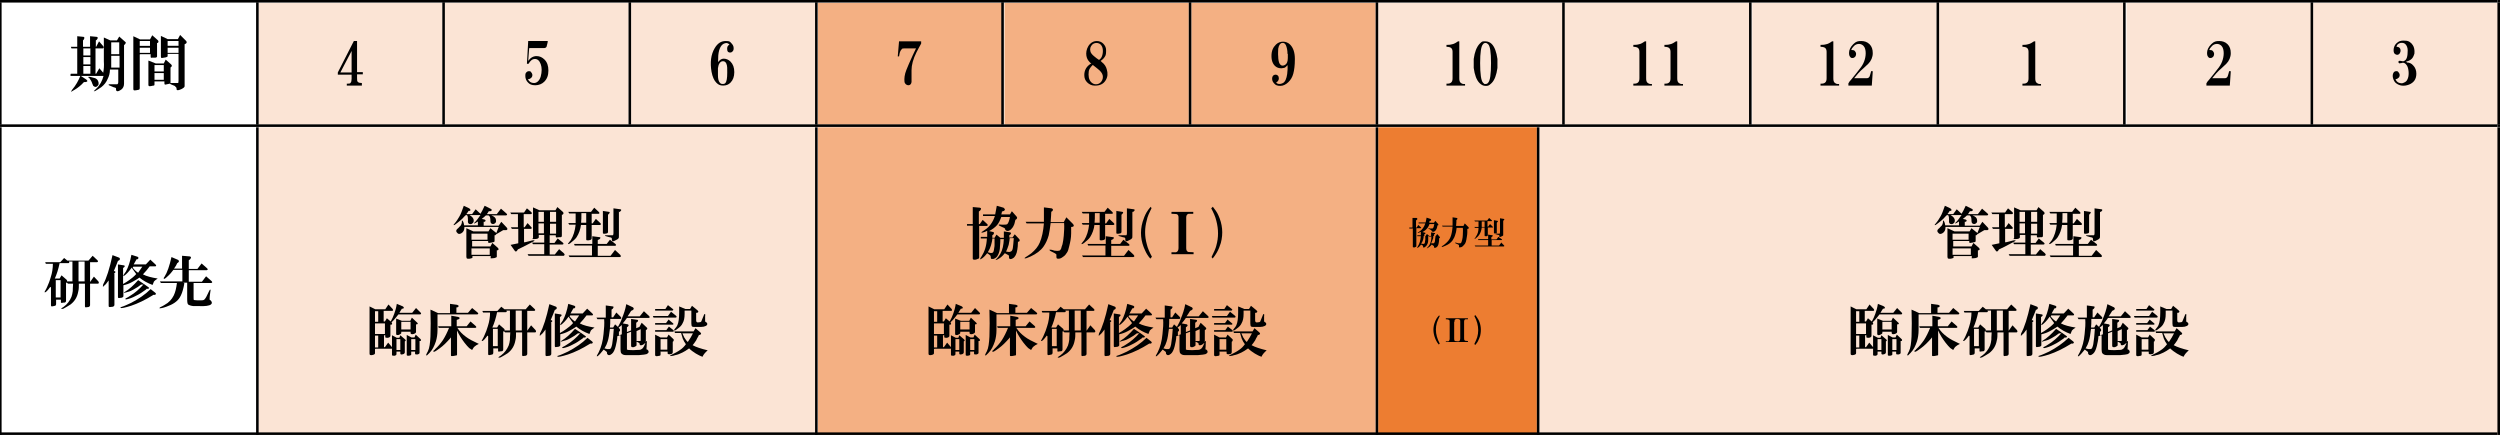 <?xml version="1.0" encoding="UTF-8"?>
<svg id="_レイヤー_11" data-name="レイヤー_1" xmlns="http://www.w3.org/2000/svg" version="1.1" viewBox="0 0 780 135.7">
  <!-- Generator: Adobe Illustrator 29.0.1, SVG Export Plug-In . SVG Version: 2.1.0 Build 192)  -->
  <defs>
    <style>
      .st0 {
        fill: #fbe4d5;
      }

      .st1 {
        fill: #f4b083;
      }

      .st2 {
        fill: #ed7d31;
      }

      .st3 {
        fill-rule: evenodd;
      }
    </style>
  </defs>
  <g>
    <path d="M22.1,23h2v-7.9h-1.8l-.2-.5h2v-3.3l2,.2c.3.1.3.4,0,.9l-.2.2v2h2.2v-3.3l2.1.2c.4.1.4.4,0,.9l-.3.2v2h.1l.9-1.7,1.3,1.5c.2.3.2.6-.1.7h-2.3v7.9h.2l1-1.7,1.2,1.4c.2-1,.3-2.2.2-3.6v-7.4l2,.9h2.1l.7-1.2,1.8,1.6c.4.2.3.6-.3,1.1v12c0,.8-.3,1.4-.8,1.8-.7.5-1.2.7-1.5.5,0,0-.2-.2-.2-.4,0-.2,0-.4,0-.4,0-.2-.4-.3-.8-.4-.4-.2-.9-.4-1.4-.6-.2-.1-.2-.2.1-.3h2.4c.2,0,.4-.2.4-.7v-3.9h-2.6c0,1.2-.3,2.1-.7,2.9-.4,1-1.1,1.9-2,2.6-.7.5-1.4.9-1.9,1.2-.3.1-.5.1-.4,0,.2-.2.5-.5.7-.7,1.2-1.1,1.9-2.5,2.3-4h-10.3v-.5ZM26.1,25.7c-.8.9-1.8,1.7-2.8,2.3-.4.2-.7.4-1,.6-.2,0-.1-.1.2-.6,1.2-1.4,2-2.9,2.6-4.4l1.8,1.2c.5.4.5.7-.2.8h-.5ZM26,15.1v2.2h2.2v-2.2h-2.2ZM26,20.1h2.2v-2.3h-2.2v2.3ZM26,20.6v2.4h2.2v-2.4h-2.2ZM30.7,26.5c-.5.7-1,.8-1.6.3,0-.1-.2-.4-.3-.7-.2-.7-.6-1.3-.9-1.7-.6-.4-.5-.5.3-.4.7.2,1.2.3,1.5.4.4.2.8.5.9.9.2.4.2.8.1,1.2ZM34.7,17.4c0,1.8,0,3,0,3.7h2.6v-3.7h-2.6ZM34.7,16.9h2.5v-3.7h-2.5v3.7Z"/>
    <path d="M43.6,17v10.4c0,.3,0,.5-.3.6-.2,0-.7.2-1.3.2-.3,0-.4-.1-.4-.5V11.3l2.1,1h3.1l.7-1.3,1.8,1.6c.2.3.2.6-.1.8h-.2v4.2c0,.2-.2.4-.7.4h-.9c-.3.1-.4,0-.4-.4v-.7h-3.2ZM43.6,12.8v1.5h3.2v-1.5h-3.2ZM43.6,14.9v1.6h3.2v-1.6h-3.2ZM48.2,25.4v.9c0,.2,0,.3-.2.4-.4,0-.8.2-1.3.2-.2,0-.4-.1-.4-.4v-7.6l2.3.9h2.5l.6-1.2,1.7,1.5c.3.3.3.6-.1.9h-.1v4.7c0,.2,0,.4-.2.4-.4.1-.9.2-1.4.3-.2,0-.3-.1-.3-.4v-.6h-2.9ZM48.2,20.3v2h2.9v-2h-2.9ZM48.2,24.9h2.9v-2.1h-2.9v2.1ZM52.3,17v.5c0,.2-.2.3-.6.4l-1.2.2c-.2,0-.3-.1-.3-.6v-6.3l2.1,1h3.2l.7-1.3,1.9,1.9c.2.3.2.6-.1.8l-.4.2v12.3c0,.4,0,.7,0,.8,0,.3-.4.6-1,.9-.9.4-1.4.5-1.5.1,0-.2,0-.4-.1-.6,0,0-.2-.2-.5-.5-.8-.3-1.2-.5-1.4-.6,0,0,0-.2,0-.3h1.9c.3,0,.5,0,.6,0,0,0,.1-.3.1-.7v-8.4h-3.4ZM52.3,14.3h3.4v-1.5h-3.4v1.5ZM52.3,16.5h3.4v-1.6h-3.4v1.6Z"/>
  </g>
  <rect class="st0" x="80.7" y=".9" width="57.3" height="38"/>
  <rect class="st0" x="88.7" y="4.5" width="41.4" height="30.5"/>
  <path d="M112.9,26.7h-4.7v-.6h.3c.4,0,.8,0,.9-.3.2-.2.3-.6.3-1.2v-1.3h-4.3v-.7l5-9.8h1v9.7h1.8v.7h-1.8v1.2c0,.6,0,1,.3,1.2.2.2.6.3,1.2.3v.6ZM106.2,22.6h3.5v-6.7l-3.5,6.7Z"/>
  <rect class="st0" x="138.8" y=".9" width="57.3" height="38"/>
  <rect class="st0" x="146.9" y="4.5" width="41.2" height="30.5"/>
  <path d="M165.1,15.1l-.3,3.9c.7-1,1.6-1.5,2.6-1.5s1.8.4,2.5,1.1c.8.8,1.2,1.9,1.2,3.4s-.4,2.6-1.3,3.5c-.7.7-1.7,1.1-2.8,1.1s-1.8-.3-2.3-.9c-.5-.5-.8-1.2-.8-2s.1-.9.4-1.2c.2-.2.4-.3.7-.3s.5,0,.7.3c.2.2.4.6.4.9s-.1.7-.4.9c-.3.3-.6.4-1,.4.4.8,1,1.2,1.9,1.2s1.7-.7,2.1-2c.4-1.5.4-2.8,0-3.9-.4-1.1-1-1.6-1.8-1.6s-1.4.5-2,1.5h-.5c0,0,.4-7.1.4-7.1h6.1c0,.5-.2,1-.3,1.5,0,.4-.4.7-.8.7h-4.6Z"/>
  <rect class="st0" x="196.9" y=".9" width="57.5" height="38"/>
  <rect class="st0" x="204.8" y="4.5" width="41.6" height="30.5"/>
  <path d="M224,19.5c.5-.8,1.1-1.2,1.8-1.2s1.5.3,2.1.9c.8.8,1.2,1.9,1.2,3.3s-.4,2.5-1.2,3.3c-.6.6-1.3.9-2.3.9s-1.5-.3-2.1-.9c-.7-.7-1.2-1.8-1.5-3.4-.5-2.9-.2-5.4,1-7.4.9-1.5,2-2.2,3.4-2.2s1.3.2,1.8.7c.4.4.7.9.7,1.5s-.1.8-.4,1.1c-.2.2-.4.3-.7.3-.5,0-.9-.3-.9-.8-.1-.8,0-1.3.7-1.7-.4-.4-.9-.6-1.4-.4-.5.1-1,.5-1.3,1-.4.6-.7,1.6-.8,2.8,0,1-.1,1.7,0,2.1ZM224,21.3c0,.6,0,1.3,0,2.2,0,1.1.2,1.9.6,2.3.2.3.5.4.9.4s.7-.1.9-.4c.3-.4.5-1.4.5-3.1s0-1.8-.1-2.3c-.2-.9-.6-1.3-1.2-1.3s-.9.3-1.2.8c-.2.3-.3.8-.4,1.4Z"/>
  <rect class="st1" x="255.2" y=".9" width="57.5" height="38"/>
  <rect class="st1" x="263.1" y="4.5" width="41.6" height="30.5"/>
  <path d="M280.1,17.6l.4-4.7h6.9v.7c-.5.9-1,1.8-1.5,2.8-1,2-1.5,3.9-1.5,5.5s0,1.4,0,1.8c0,.8,0,1.4,0,1.9-.1.7-.5,1-1,1s-1.1-.4-1.2-1.1c-.1-1,0-2.2.6-3.7.3-.8,1-2.4,2-4.6l1-2.1h-3.6c-.4,0-.8,0-.9.3-.2.2-.3.4-.4.6-.2.4-.3,1-.4,1.6h-.4Z"/>
  <rect class="st1" x="313.4" y=".9" width="57.5" height="38"/>
  <rect class="st1" x="321.3" y="4.5" width="41.6" height="30.5"/>
  <path d="M340.5,19.9l-.6-.6c-.7-.7-1-1.6-1-2.6s.4-2.2,1.2-3c.6-.6,1.3-.9,2.1-.9s1.5.3,2,.8c.6.6.9,1.3.9,2,0,.9,0,1.6-.4,2.1-.3.5-.7.9-1.3,1.3l.4.4c.8.6,1.3,1.4,1.5,2.2.4,1.3.3,2.4-.3,3.4-.7,1.2-1.9,1.8-3.6,1.7-.8,0-1.6-.4-2.2-1-.6-.6-.9-1.3-.9-2.3,0-1.5.7-2.7,2-3.5ZM340.9,20.3c-.7.7-1.1,1.3-1.2,1.9-.2,1.5,0,2.6.7,3.4.4.4.9.7,1.5.7s1.1-.2,1.5-.6c.4-.4.7-1,.7-1.7s-.3-1.3-1-2c-.4-.4-1.1-.9-2.1-1.7ZM342.9,18.7c.3-.2.6-.5.8-.9.2-.4.4-1.1.4-1.9s-.2-1.5-.7-2c-.3-.3-.8-.5-1.3-.5s-1,.2-1.3.5c-.6.6-.8,1.3-.6,2.1.1.5.5,1,1.1,1.5.6.5,1.1.9,1.6,1.2Z"/>
  <rect class="st1" x="371.7" y=".9" width="57.5" height="38"/>
  <rect class="st1" x="379.6" y="4.5" width="41.6" height="30.5"/>
  <path d="M401.7,20.3c-.4.5-.8.9-1.2.9-.8.2-1.5.1-2.1-.2-1.1-.6-1.7-1.8-1.7-3.5s.5-2.7,1.4-3.6c.6-.6,1.4-.9,2.2-.9s1.6.3,2.2.9c1,1,1.5,2.5,1.5,4.5s-.2,3.5-.5,4.6c-.3,1.1-.8,1.9-1.5,2.6s-1.6,1.2-2.5,1.2-1.5-.2-1.9-.7c-.4-.4-.7-.9-.7-1.5s.2-1,.6-1.2c.5-.2.9-.1,1.2.2.2.2.3.5.3.9s-.3,1-.8,1.2c0,.2.2.3.4.4.5.2,1.1.1,1.7-.2.7-.4,1.1-1.4,1.3-2.8.1-1,.2-1.9.1-2.8ZM401.7,16.8c0-1.1-.2-2-.5-2.7-.3-.6-.7-.8-1.2-.7-.6.1-1,.7-1.2,1.8,0,.8-.1,1.6,0,2.4,0,1,.2,1.8.4,2.2.4.7,1,.9,1.8.4.5-.3.8-1,.8-2.1v-1.3Z"/>
  <rect class="st0" x="430" y=".9" width="57.5" height="38"/>
  <rect class="st0" x="437.9" y="4.5" width="41.6" height="30.5"/>
  <g>
    <path d="M457.1,26.7h-5.8v-.6h.3c.5,0,.9-.1,1.2-.4s.4-.7.4-1.3v-8.2c0-.5-.1-.9-.4-1.2-.2-.2-.7-.4-1.5-.4v-.6c.5,0,1.1,0,1.8-.2.6-.1,1.2-.5,1.8-.9h.4v11.5c0,.7.1,1.1.4,1.4.2.2.6.4.9.4h.5v.6Z"/>
    <path d="M463.5,26.8c-.7,0-1.3-.3-1.9-.9-.9-.9-1.5-2.5-1.8-4.7,0-.9,0-1.8,0-2.8.3-2.2.9-3.7,1.8-4.7s1.2-.8,1.9-.8,1.4.3,1.9.8c.9.9,1.5,2.5,1.8,4.7,0,.9,0,1.8,0,2.8-.3,2.2-.9,3.8-1.8,4.7s-1.2.9-1.9.9ZM463.5,26.2c.3,0,.6-.1.8-.4.6-.6.9-2.6.9-6.1s-.3-5.3-.9-5.9c-.2-.2-.5-.4-.8-.4s-.6.1-.8.4c-.6.6-.9,2.6-.9,5.9s.3,5.5.9,6.1.5.4.8.4Z"/>
  </g>
  <rect class="st0" x="488.2" y=".9" width="57.7" height="38"/>
  <rect class="st0" x="496.2" y="4.5" width="41.6" height="30.5"/>
  <g>
    <path d="M515.4,26.7h-5.8v-.6h.3c.5,0,.9-.1,1.2-.4s.4-.7.4-1.3v-8.2c0-.5-.1-.9-.4-1.2-.2-.2-.7-.4-1.5-.4v-.6c.5,0,1.1,0,1.8-.2.6-.1,1.2-.5,1.8-.9h.4v11.5c0,.7.1,1.1.4,1.4.2.2.6.4.9.4h.5v.6Z"/>
    <path d="M525.1,26.7h-5.8v-.6h.3c.5,0,.9-.1,1.2-.4s.4-.7.4-1.3v-8.2c0-.5-.1-.9-.4-1.2-.2-.2-.7-.4-1.5-.4v-.6c.5,0,1.1,0,1.8-.2.6-.1,1.2-.5,1.8-.9h.4v11.5c0,.7.1,1.1.4,1.4.2.2.6.4.9.4h.5v.6Z"/>
  </g>
  <rect class="st0" x="546.7" y=".9" width="57.5" height="38"/>
  <rect class="st0" x="554.6" y="4.5" width="41.6" height="30.5"/>
  <g>
    <path d="M573.8,26.7h-5.8v-.6h.3c.5,0,.9-.1,1.2-.4s.4-.7.4-1.3v-8.2c0-.5-.1-.9-.4-1.2-.2-.2-.7-.4-1.5-.4v-.6c.5,0,1.1,0,1.8-.2.6-.1,1.2-.5,1.8-.9h.4v11.5c0,.7.1,1.1.4,1.4.2.2.6.4.9.4h.5v.6Z"/>
    <path d="M584.3,22.3l-.3,4.4h-7.3v-.7c.2-.4.5-.8.9-1.2.9-1.1,1.8-2.2,2.7-3.4.5-.6,1-1.4,1.3-2.2.3-.8.5-1.7.5-2.6s-.2-1.8-.7-2.3c-.4-.4-.9-.6-1.4-.6s-1.2.2-1.6.7c-.4.4-.7.8-.8,1.2.4,0,.8,0,1.1.3.2.2.4.6.4.9s-.1.8-.4,1c-.2.2-.4.3-.7.3s-.5,0-.7-.3c-.3-.3-.4-.7-.4-1.3,0-.9.4-1.8,1.3-2.7s1.5-1,2.5-1,1.9.3,2.6,1c.7.7,1,1.6,1,2.8s-.5,2.4-1.4,3.3c-.6.6-1.1,1-1.5,1.4-1.2,1-2.1,2.1-2.9,3.1h4c.4,0,.8-.3.9-.8.1-.4.3-.9.4-1.4h.4Z"/>
  </g>
  <rect class="st0" x="605" y=".9" width="57.7" height="38"/>
  <rect class="st0" x="612.9" y="4.5" width="41.6" height="30.5"/>
  <path d="M636.8,26.7h-5.8v-.6h.3c.5,0,.9-.1,1.2-.4s.4-.7.4-1.3v-8.2c0-.5-.1-.9-.4-1.2-.2-.2-.7-.4-1.5-.4v-.6c.5,0,1.1,0,1.8-.2.6-.1,1.2-.5,1.8-.9h.4v11.5c0,.7.1,1.1.4,1.4.2.2.6.4.9.4h.5v.6Z"/>
  <rect class="st0" x="663.5" y=".9" width="57.5" height="38"/>
  <rect class="st0" x="671.4" y="4.5" width="41.6" height="30.5"/>
  <path d="M696,22.3l-.3,4.4h-7.3v-.7c.2-.4.5-.8.9-1.2.9-1.1,1.8-2.2,2.7-3.4.5-.6,1-1.4,1.3-2.2.3-.8.5-1.7.5-2.6s-.2-1.8-.7-2.3c-.4-.4-.9-.6-1.4-.6s-1.2.2-1.6.7c-.4.4-.7.8-.8,1.2.4,0,.8,0,1.1.3.2.2.4.6.4.9s-.1.8-.4,1c-.2.2-.4.3-.7.3s-.5,0-.7-.3c-.3-.3-.4-.7-.4-1.3,0-.9.4-1.8,1.3-2.7s1.5-1,2.5-1,1.9.3,2.6,1c.7.7,1,1.6,1,2.8s-.5,2.4-1.4,3.3c-.6.6-1.1,1-1.5,1.4-1.2,1-2.1,2.1-2.9,3.1h4c.4,0,.8-.3.9-.8.1-.4.3-.9.4-1.4h.4Z"/>
  <rect class="st0" x="721.7" y=".9" width="57.7" height="38"/>
  <rect class="st0" x="729.6" y="4.5" width="41.6" height="30.5"/>
  <path d="M751,19.5c.7,0,1.4.3,1.9.9.7.7,1,1.6,1,2.6,0,1.7-.8,2.8-2.3,3.4-1.6.6-3,.4-4.1-.5-.4-.3-.7-.9-.9-1.6-.2-.8,0-1.4.3-1.8.2-.2.4-.3.7-.3s.5,0,.7.3c.2.2.4.6.4.9s-.1.7-.4.9c-.2.2-.5.4-.9.4.2.5.5.9,1,1.1.6.2,1.1.3,1.6,0,.5-.2.9-.5,1.1-1,.3-.6.4-1.2.4-2s-.2-1.8-.5-2.3c-.5-.8-1.1-1.1-1.8-.8h-.2c-.4.2-.6,0-.7-.3,0-.4.2-.5.7-.4.5.1.9.2,1.1,0,.8-.3,1.1-1.4,1.1-3.3,0-.8-.3-1.5-.7-1.9-.4-.4-.9-.5-1.6-.4-.7.2-1.1.6-1.2,1.2.6,0,1,.2,1.2.7.2.6,0,1.1-.3,1.5-.3.3-.7.4-1.1.2-.5-.2-.7-.6-.7-1.3,0-1.1.5-2,1.4-2.6.6-.4,1.4-.5,2.3-.4,1,0,1.8.6,2.3,1.4.4.6.6,1.5.5,2.6-.2.7-.5,1.3-.8,1.6-.5.5-1.1.8-1.8.9Z"/>
  <path class="st3" d="M720.9.7h.8v38.2h-.8V.7ZM662.4.7h.8v38.2h-.8V.7ZM604.2.7h.8v38.2h-.8V.7ZM545.7.7h.8v38.2h-.8V.7ZM487.4.7h.8v38.2h-.8V.7ZM429.2.7h.8v38.2h-.8V.7ZM370.9.7h.8v38.2h-.8V.7ZM312.4.7h.8v38.2h-.8V.7ZM254.3.7h.8v38.2h-.8V.7ZM196.1.7h.8v38.2h-.8V.7ZM138,.7h.8v38.2h-.8V.7ZM79.9.7h.8v38.2h-.8V.7ZM-.3.7h.8v38.2H-.3V.7ZM779.2-.1h.8v.8h-.8V-.1Z"/>
  <rect x="779.2" y=".7" width=".8" height="38.2"/>
  <g>
    <path d="M15.7,89.5c-.8,1.1-1.3,1.6-1.6,1.7-.2,0-.3,0-.1-.3.4-.7.7-1.3.8-1.6.4-.8.7-1.7,1-2.7.5-1.5.7-3,.7-4.3h-2.2l-.2-.5h4.7l1.2-1.3,1,.8h6.6l1.3-1.5,1.5,1.4c.3.3.2.5-.1.6h-2.2v6.2h0l1.2-1.7,1.4,1.5c.2.4.2.6-.1.7h-2.5v6.7c0,.3-.2.5-.5.6-.4,0-.7.1-.8.1-.2,0-.3-.1-.3-.4v-7h-1.9c0,.9,0,1.8-.2,2.5-.3,1.7-1.1,3-2.4,4-.6.4-1.3.8-2.2,1.3-.2,0-.3.1-.5.1-.4,0-.2-.2.6-.7,1.1-.8,1.9-1.9,2.4-3.1.2-.5.3-1.1.4-1.8,0-.3,0-1,.1-2.3h-1.6l-.3-.3h-.3v5.6c0,.3-.1.5-.4.6-.2,0-.5,0-.9.1-.2,0-.3,0-.3-.2v-.8h-1.5v1.4c0,.2-.1.4-.3.5-.5.1-.8.2-1,.2s-.3-.1-.3-.4v-5.5ZM18.6,82.1c-.4,1.9-.9,3.5-1.5,4.8h1.5l.6-1,1.6,1.4c.1.1.2.3.1.5h1.7v-6.2h-1.1c.2.3.1.5-.2.5h-2.7ZM17.4,92.8h1.5v-5.4h-1.5v5.4ZM24.5,81.6v6.2h1.9v-6.2h-1.9Z"/>
    <path d="M35.7,85.3v9.8c0,.3-.2.5-.5.6-.3,0-.6.1-.9.1s-.4-.1-.4-.4v-7.9c-.6.8-1,1.4-1.5,1.7-.3.5-.4.3-.2-.5,1-1.8,2-4.9,2.9-9.1l2.1.8c.3.3.3.5,0,.8l-.4.2c-.4,1-.8,2.1-1.3,3.2h.3c.3.2.3.3,0,.6h-.3ZM47,81.1l1.5,1.4c.3.3.3.5,0,.6h-1.8c-.6.8-1.3,1.7-2.1,2.5,1.1.6,2.7,1,4.6,1.3-.6.4-1,.7-1.2,1,0,.1-.2.5-.4,1-.8-.3-1.5-.6-2.2-1-.7-.4-1.3-.8-1.9-1.3-.8.6-1.6,1-2.3,1.4-.9.5-1.8.8-2.7,1v3.4c0,.2-.2.4-.6.5-.4,0-.6.1-.8.1-.2,0-.3-.1-.3-.4v-10.1l1.9.3c.3.1.3.3,0,.6l-.3.2v5c.7-.4,1.4-.8,1.9-1.2.7-.5,1.5-1.1,2.2-1.9-.8-1.1-1.3-1.8-1.4-2-.5.7-.9,1.2-1.3,1.6-.4.4-.7.7-1,.9-.3.2-.4.2-.3,0,0-.2.3-.6.8-1.3.7-1.3,1.3-3,1.7-5.2l1.9.6c.4.2.4.5,0,.8h-.3c-.4.7-.7,1.2-.9,1.6h3.8l1.4-1.5ZM47.7,92.1c-2.4,1.5-4.7,2.6-6.8,3.3-1.9.6-3,.8-3.2.7-.2-.1-.1-.3.1-.3,1-.3,2-.8,3.1-1.3,2.3-1.2,4.4-2.6,6.1-4.3l1.4,1.1c.4.3.3.6-.1.7h-.5ZM44,88.8c-.6.5-1.4,1-2.3,1.5-.5.3-1.1.6-1.9.8-.3.1-.7.2-1.1.3-.1,0,0-.2.2-.3,1.4-.8,2.8-2.1,4.2-3.7l1.5,1c.3.2.3.3,0,.4h-.5ZM45.6,90.3c-1.1.8-2.1,1.5-3.2,2-1.1.6-2,.9-2.9,1.1-.4,0-.5,0-.3-.3.6-.3,1-.5,1.4-.8,1.5-.9,2.9-2.1,4.3-3.7l1.4,1c.3.2.3.4-.1.5h-.5ZM41.6,83.2l-.2.3c.6.8,1.2,1.3,1.7,1.6.5-.7.9-1.3,1.3-1.9h-2.8Z"/>
    <path d="M57.5,88.3c0,.3-.1.7-.2,1.2-.3,1.4-.7,2.5-1.2,3.3-.8,1.3-2.2,2.2-4.2,2.9-1.1.4-1.8.5-2,.5-.2,0-.2-.1,0-.3.6-.3,1.1-.5,1.5-.8,1.3-.7,2.2-1.7,2.8-2.9.5-1,.8-2.3,1-3.9h-5l-.3-.5h7v-3.6h-2.8c-.6.8-1.2,1.5-1.9,2.1-.6.6-1,.8-1.1.7,0,0,0-.2,0-.3,0-.1.2-.3.2-.3.9-1.4,1.6-3.5,2.2-6.2l2.1.9c.3.3.3.5,0,.8l-.3.2c-.2.5-.5,1-1,1.7h2.5v-4l2.4.2c.5.1.5.4.1.9l-.4.3v2.7h2.7l1.3-1.7,1.7,1.5c.3.3.3.5-.1.6h-5.6v3.6h4.1l1.3-1.7,1.7,1.5c.3.3.3.5-.1.6h-5.5v4.4c0,.5,0,.8.1.9.1,0,.5.1,1,.1h1.4c.5,0,.8-.1,1-.4.3-.3.7-1.1,1.3-2.4.3-.6.4-.7.5-.4-.1.9-.3,1.8-.3,2.7,0,.1,0,.3,0,.3.2.1.3.3.4.3.4.5.4.9,0,1.2-.5.4-1.8.6-3.8.5h-1.7c-.8-.1-1.3-.3-1.6-.5-.2-.2-.3-.7-.3-1.7v-5.1h-1.3Z"/>
  </g>
  <rect class="st0" x="80.7" y="39.7" width="173.6" height="96"/>
  <rect class="st0" x="88.7" y="57.3" width="157.8" height="30.5"/>
  <g>
    <path d="M145.2,67.2c-.7.8-1.3,1.4-1.7,1.7-.7.6-1.3,1-1.7,1.3-.3.1-.4,0-.1-.3.7-.8,1.2-1.6,1.6-2.3.5-.8.9-2,1.4-3.4l1.7.8c.5.4.5.7.1.8h-.3c-.2.4-.5.7-.7,1h1.8l1.1-1.5,1.5,1.4c.3-.4.7-1.2,1.3-2.5l2,1c.4.3.3.5-.2.7h-.5c0,.1-.6.9-.6.9h3.1l1.3-1.7,1.7,1.5c.3.3.3.5-.1.6h-4.6c.8.3,1.3.7,1.4,1.2.2.8,0,1.3-.8,1.5-.6,0-.9-.3-.9-1,0-.4,0-.8-.1-1,0-.2-.2-.5-.5-.7h-.8c-.4.4-.8.7-1.3,1.1l.9.2c.4.2.4.5,0,.7h-.3v1.2h4.7l.8-1.2,1.7,1.8c.3.4.3.6-.1.8h-1l-2.2,1.3c0,0-.1.2-.3.3h-.2v1.7c0,.2,0,.3-.2.4-.3.1-.8.2-1.5.3-.2,0-.3-.1-.3-.3v-.3h-5v1.7h5.7l.6-1.1,1.7,1.5c.4.4.3.7-.1.8h-.2v1.9c0,.1,0,.3-.2.3-.3.2-.8.3-1.4.3s-.3-.1-.3-.3v-.4h-5.7v.3c0,.2,0,.3-.1.3-.5.2-1,.3-1.5.2-.2,0-.3-.3-.3-.6v-8.9l2.2,1h4.7l.6-1,1.6,1.3c0,0,.2.1.2.3.2-.4.4-1,.8-2h-10.7c0,1-.3,1.6-1,2-.4.2-.8.3-1.1,0-.6-.5-.6-1,0-1.5.1,0,.3-.3.6-.6.4-.3.6-.7.7-1.3,0-.1,0-.3,0-.4s0-.3.1-.2c.3.2.5.7.6,1.5h4.3v-1.2l-.8.5s-.1,0-.2.1c-.3,0-.3,0,0-.3.1-.1.3-.3.4-.4.2-.2.7-.9,1.4-1.9h-3.4c.8.5,1.3,1,1.3,1.7,0,.3,0,.5-.3.8-.3.3-.6.4-.9.3-.5,0-.7-.5-.6-1.1,0-.7,0-1.3-.3-1.7h-.1ZM147.1,74.8h5v-1.9h-5v1.9ZM147.1,79.5h5.7v-2h-5.7v2Z"/>
    <path d="M163.5,75.6c.5,0,1.3-.3,2.6-.6.7-.1.9,0,.4.3-.4.2-.9.5-1.5.8-1.4.7-2.5,1.3-3.4,1.7l-.2.3c-.3.5-.6.5-.9,0l-1.2-1.7,2.4-.5v-4.5h-2l-.3-.5h2.2v-4.1h-2.1l-.3-.5h4.3l.9-1.3,1.4,1.2c.2.3.2.5-.1.6h-2.3v4.1h.3l.9-1.3,1.2,1.3c.2.2.1.4-.1.5h-2.2v4.1ZM174.4,77.7l1.5,1.3c.4.4.3.6,0,.8h-11l-.3-.5h5.2v-3.1h-3.5l-.3-.5h3.8v-2.4h-1.7v.7c0,.4-.5.6-1.5.6s-.3-.1-.3-.3v-9.6l2,.9h5l.6-1,1.7,1.5c.3.3.3.6-.1.9h-.2v6.4c0,.3,0,.5-.3.6-.4,0-.8,0-1.3.1-.2,0-.3-.2-.3-.3v-.4h-1.9v2.4h1.5l1-1.4,1.6,1.3c.3.3.3.5-.1.6h-4v3.1h1.6l1.3-1.6ZM168,66.1v3.1h1.7v-3.1h-1.7ZM168,72.8h1.7v-3.1h-1.7v3.1ZM171.6,66.1v3.1h1.9v-3.1h-1.9ZM171.6,69.8v3.1h1.9v-3.1h-1.9Z"/>
    <path d="M181.3,70c-.2,1.6-.7,2.9-1.4,4-.4.6-1.1,1.2-2,1.9-.6.4-.8.3-.6,0,.3-.3.5-.7.8-1,.8-1.3,1.3-2.9,1.5-4.8h-2l-.3-.5h2.3c0-.8,0-1.8,0-3h-2l-.3-.5h7.1l1-1.3,1.4,1.3c.3.3.3.5,0,.6h-2.2v3h.3l1-1.4,1.4,1.3c.3.3.2.5-.1.6h-2.6v4.2c0,.2-.2.4-.5.5-.2,0-.4.1-.6.1-.4,0-.6,0-.6-.3v-4.5h-1.6ZM191.9,78l1.6,1.5c.3.4.3.6-.1.7h-15.7l-.3-.5h7.3v-3.1h-5.4l-.2-.5h5.7v-2.4l2.3.3c.3,0,.3.3,0,.6l-.6.3v1.2h2.8l1-1.3,1.7,1.3c.3.3.3.5-.1.6h-5.4v3.1h4l1.3-1.7ZM181.4,66.5c0,1.3,0,2.3-.1,3h1.6v-3h-1.5ZM188,65.8l2,.3c.3,0,.3.3,0,.6l-.3.3v5.4c0,.2-.1.3-.3.4-.5.1-.8.2-1.1.1-.1,0-.2,0-.2-.3v-6.8ZM193.1,65.9v7.5c0,.5,0,.8-.1.9-.1.2-.5.5-1,.7-.7.4-1,.4-1.1-.1v-.5c-.1-.2-.2-.3-.3-.3-.3,0-.8-.2-1.5-.4-.5-.1-.5-.3,0-.3h1.3c.3,0,.6,0,.8,0,.1,0,.2-.3.2-.6v-7.8l2.2.3c.3.1.3.3,0,.6l-.4.3Z"/>
  </g>
  <rect class="st0" x="88.7" y="87.8" width="157.8" height="30.5"/>
  <g>
    <path d="M117,108.9v1.3c0,.3-.3.5-1,.6-.5,0-.7,0-.7-.5v-14.7l1.8.9h3.1l1-1.5,1.3,1.4c.2.3.2.5-.1.6h-2.7v3.3h.4l.6-1,1.2,1c.4-.7.8-1.5,1.1-2.4.3-.8.6-1.8.8-3.1l1.9.8c.4.3.4.6,0,.7h-.3c-.3.5-.6.9-.8,1.3h4l1.2-1.5,1.4,1.4c.3.3.2.5-.1.6h-6.8c-.7.9-1.4,1.8-2.2,2.5h.1c.2.4.2.6-.1.7h-.3v3.5c0,.3-.3.5-.8.6-.6,0-.8,0-.8-.3v-.5h-.4v3.7h.3l1-1.4,1.1,1.3c.2.3.2.5,0,.6h-5ZM117,97.1v3.3h1v-3.3h-1ZM117,104.2h3.1v-3.3h-3.1v3.3ZM117,108.4h1v-3.7h-1v3.7ZM126.3,106.3v3.6c0,.3-.2.5-.5.6-.6.2-.9.1-.9-.2v-.6h-1.2v.8c0,.2-.2.4-.6.5-.5,0-.8,0-.8-.3v-6.1l1.5.8h.8l.3-.8,1.5,1.3c.3.3.2.5-.1.6h0ZM125.2,103.3v.6c0,.2-.3.4-.8.6-.6.1-.8,0-.8-.3v-4.8l1.8.7h2.6l.5-1,1.7,1.6c.2.2.2.4-.1.5h-.3v2.4c0,.2-.2.4-.7.6-.7.2-1,0-1-.3v-.4h-2.9ZM123.7,109.2h1.2v-3.4h-1.2v3.4ZM125.2,100.4v2.4h2.9v-2.4h-2.9ZM128.3,109.7v.9c0,.2-.2.3-.7.4-.5,0-.7,0-.7-.3v-6.2l1.5.8h.9l.4-.9,1.5,1.4c.2.2.2.4,0,.6h-.3v3.7c0,.2-.2.4-.7.5-.5,0-.7,0-.7-.3v-.6h-1.3ZM128.3,109.2h1.3v-3.4h-1.3v3.4Z"/>
    <path d="M136.5,98.2v4.8c0,1.3-.2,2.5-.5,3.5-.5,1.5-1.1,2.7-2,3.6-.2.2-.5.5-.8.8-.2,0-.3,0-.2-.3.1-.3.3-.6.5-1,.5-1,.7-2.6.8-4.6.1-2.7.1-5.5,0-8.4l2.4,1.1h3.7v-2.9l2.2.3c.6.2.7.5.1.8h-.3v1.7h3.6l1.3-1.5,1.7,1.4c.3.3.3.5-.1.6h-12.4ZM140.9,105c-.3.4-.7.9-1.3,1.5-1,1.1-2.1,2-3.3,2.8-.7.5-1.1.6-1.1.3,0,0,0-.2.2-.3.1,0,.3-.2.3-.3,1-.9,1.8-1.9,2.5-2.9.7-1.1,1.3-2.3,1.9-3.8h-3.2l-.2-.5h4.1v-3.3l2.2.4c.5.2.6.4.1.7l-.6.2v2h3.1l1.2-1.5,1.6,1.4c.3.3.3.5-.1.6h-5.6c.7,1.1,1.6,2,2.7,2.8.9.7,2.3,1.4,4,2.2-.6.3-1,.5-1.3.8-.3.2-.5.6-.8,1.1-.3-.2-.6-.4-.9-.6-.4-.4-.9-.9-1.5-1.7-.9-1.2-1.7-2.4-2.3-3.8v7.5c0,.2,0,.3-.3.3-.2,0-.6.2-1.3.2-.2,0-.3,0-.3-.3v-5.9Z"/>
    <path d="M152.1,104.7c-.8,1.1-1.3,1.6-1.6,1.7-.2,0-.3,0-.1-.3.4-.7.7-1.3.8-1.6.4-.8.7-1.7,1-2.7.5-1.5.7-3,.7-4.3h-2.2l-.2-.5h4.7l1.2-1.3,1,.8h6.6l1.3-1.5,1.5,1.4c.3.3.2.5-.1.6h-2.2v6.2h0l1.2-1.7,1.4,1.5c.2.4.2.6-.1.7h-2.5v6.7c0,.3-.2.5-.5.6-.4,0-.7.1-.8.1-.2,0-.3-.1-.3-.4v-7h-1.9c0,.9,0,1.8-.2,2.5-.3,1.7-1.1,3-2.4,4-.6.4-1.3.8-2.2,1.3-.2,0-.3.1-.5.1-.4,0-.2-.2.6-.7,1.1-.8,1.9-1.9,2.4-3.1.2-.5.3-1.1.4-1.8,0-.3,0-1,.1-2.3h-1.6l-.3-.3h-.3v5.6c0,.3-.1.5-.4.6-.2,0-.5,0-.9.1-.2,0-.3,0-.3-.2v-.8h-1.5v1.4c0,.2-.1.4-.3.5-.5.1-.8.2-1,.2s-.3-.1-.3-.4v-5.5ZM155.1,97.4c-.4,1.9-.9,3.5-1.5,4.8h1.5l.6-1,1.6,1.4c.1.1.2.3.1.5h1.7v-6.2h-1.1c.2.3.1.5-.2.5h-2.7ZM153.8,108h1.5v-5.4h-1.5v5.4ZM160.9,96.9v6.2h1.9v-6.2h-1.9Z"/>
    <path d="M172,100.6v9.8c0,.3-.2.5-.5.6-.3,0-.6.1-.9.1s-.4-.1-.4-.4v-7.9c-.6.8-1,1.4-1.5,1.7-.3.5-.4.3-.2-.5,1-1.8,2-4.9,2.9-9.1l2.1.8c.3.3.3.5,0,.8l-.4.2c-.4,1-.8,2.1-1.3,3.2h.3c.3.2.3.3,0,.6h-.3ZM183.3,96.4l1.5,1.4c.3.3.3.5,0,.6h-1.8c-.6.8-1.3,1.7-2.1,2.5,1.1.6,2.7,1,4.6,1.3-.6.4-1,.7-1.2,1,0,.1-.2.5-.4,1-.8-.3-1.5-.6-2.2-1-.7-.4-1.3-.8-1.9-1.3-.8.6-1.6,1-2.3,1.4-.9.5-1.8.8-2.7,1v3.4c0,.2-.2.4-.6.5-.4,0-.6.1-.8.1-.2,0-.3-.1-.3-.4v-10.1l1.9.3c.3.1.3.3,0,.6l-.3.2v5c.7-.4,1.4-.8,1.9-1.2.7-.5,1.5-1.1,2.2-1.9-.8-1.1-1.3-1.8-1.4-2-.5.7-.9,1.2-1.3,1.6-.4.4-.7.7-1,.9-.3.2-.4.2-.3,0,0-.2.3-.6.8-1.3.7-1.3,1.3-3,1.7-5.2l1.9.6c.4.2.4.5,0,.8h-.3c-.4.7-.7,1.2-.9,1.6h3.8l1.4-1.5ZM184,107.3c-2.4,1.5-4.7,2.6-6.8,3.3-1.9.6-3,.8-3.2.7-.2-.1-.1-.3.1-.3,1-.3,2-.8,3.1-1.3,2.3-1.2,4.4-2.6,6.1-4.3l1.4,1.1c.4.3.3.6-.1.7h-.5ZM180.3,104c-.6.5-1.4,1-2.3,1.5-.5.3-1.1.6-1.9.8-.3.1-.7.2-1.1.3-.1,0,0-.2.2-.3,1.4-.8,2.8-2.1,4.2-3.7l1.5,1c.3.2.3.3,0,.4h-.5ZM181.9,105.5c-1.1.8-2.1,1.5-3.2,2-1.1.6-2,.9-2.9,1.1-.4,0-.5,0-.3-.3.6-.3,1-.5,1.4-.8,1.5-.9,2.9-2.1,4.3-3.7l1.4,1c.3.2.3.4-.1.5h-.5ZM177.9,98.4l-.2.3c.6.8,1.2,1.3,1.7,1.6.5-.7.9-1.3,1.3-1.9h-2.8Z"/>
    <path d="M188.4,109c-.8,1-1.4,1.7-1.9,2.1-.2.1-.3.1-.3,0,0-.2.3-.6.6-1.2.8-1.6,1.3-3.5,1.5-5.7.2-1.7.3-3.3.2-4.6h-2.1l-.3-.5h2.9v-3.8l2.2.3c.3,0,.3.3,0,.7l-.4.3v2.4h.5l1-1.5,1.4,1.4c.2.3.2.5-.1.6h-3.2c0,1.1,0,2-.1,2.7h1l.6-1,.9.8c.5-.9,1-1.8,1.3-2.8.5-1.2,1-2.6,1.3-4.3l2.1,1c.3.3.3.5,0,.8l-.6.3c-.4.6-.7,1.2-1.1,1.7h3.8l1.3-1.6,1.6,1.5c.3.3.3.5-.1.6h-6.8c-.4.6-.8,1.1-1.3,1.7l1.6.3c.3.2.3.4,0,.7l-.3.2v1.5l1.3-.5v-3.6l2,.3c.2.1.3.3,0,.6l-.4.3v1.7l1-.4.7-1.3,1.6,1.5c.2.2.2.4,0,.6l-.3.2v3.3c0,.4,0,.7-.3.8-.3.3-.6.5-1,.6-.3.1-.5,0-.6-.1,0-.2,0-.4-.2-.6-.3-.2-.6-.3-.8-.4v1.1c0,.2-.3.4-.8.6-.6.1-.9,0-.9-.4v-4.4l-1.3.5v4.5c0,.3,0,.5,0,.6,0,0,.3,0,.5.1.6,0,1.4.1,2.4,0,.8,0,1.4,0,1.7-.3.3-.1.7-.7,1-1.5.3-.7.4-1,.5-1,.1,0,.2.1.1.5,0,1-.1,1.6-.1,1.9s0,.2.3.3c.2.2.3.3.3.4.2.4,0,.7-.6,1-.3.1-1.1.2-2.3.3-1.4,0-2.7,0-4.2,0-.6,0-1-.2-1.3-.5-.2-.2-.3-.6-.3-1.2v-4.5l-1,.3c0,1.1-.3,2.1-.5,3.1-.3,1.2-.7,2-1.2,2.4-.7.6-1.2.5-1.5,0,0-.3,0-.5-.1-.6,0,0-.2-.2-.5-.4l-.8-.6ZM188.5,108.7c.2,0,.5.1.9.2.3,0,.6,0,.8,0,.4,0,.6-.6.8-1.5.2-1.3.4-2.9.5-4.8h-1.2c-.2,1.7-.4,3-.7,3.9-.2.7-.5,1.4-1,2.2ZM193,104.7l1-.4v-2.9c-.3.3-.7.6-1,.8l.4.5c.1.2.1.4,0,.6l-.3.2v1.3ZM198.6,103.1v3.3h.6c.3,0,.5,0,.6,0,0,0,.1-.1.1-.3v-3.4l-1.3.6Z"/>
    <path d="M209.3,97.2l1.6,1.3c.3.3.3.5-.1.6h-6.9l-.2-.5h4.7l1-1.4ZM204.4,96.9v-.5h3.2l.8-1.2,1.5,1.2c.3.2.2.4-.1.5h-5.4ZM208.6,99.7l1.3,1.1c.3.2.3.4,0,.5h-5.5v-.5h3.4l.8-1.1ZM204.4,103.5v-.5h3.5l.8-1.1,1.4,1.1c.2.2.2.4-.1.5h-5.6ZM206.1,109.6v.9c0,.3,0,.4-.3.5-.7.1-1,.2-1.1.1-.2,0-.3-.2-.3-.3v-6.4l1.7.9h2l.5-.9,1.4,1.3c.3.2.3.5,0,.9h-.1v3.3c0,.2-.1.4-.3.5-.4.1-.7.2-1,.1-.2,0-.3-.1-.3-.3v-.5h-2.1ZM206.1,109.1h2.1v-3.3h-2.1v3.3ZM218,104.7c-.4.7-.7,1.2-.8,1.5-.5.7-.8,1.2-1.1,1.5,1.1.6,2.6,1.1,4.7,1.6-.8.7-1.4,1.4-1.6,2-.7-.2-1.4-.6-2.1-1-.8-.5-1.5-1-2.1-1.6-.8.6-1.5,1-2.1,1.3-.8.4-1.6.7-2.2.8l-.7.2c-.3,0-.6.1-.9.1,0-.1,0-.3.2-.3,1.2-.6,2.2-1.1,3-1.7.6-.4,1.2-1,1.7-1.7-.4-.5-.7-1.1-1-1.8-.2-.6-.3-1.1-.5-1.7h-1.9l-.2-.5h6l.6-1,1.5,1.3c.4.4.3.6-.2.8h-.3ZM213.6,96.9v1c0,1.3-.2,2.2-.6,2.9-.3.7-.8,1.2-1.5,1.7-.5.4-.8.6-1,.6-.2,0-.3,0-.1-.3.5-.6.9-1.1,1-1.5.3-.7.5-1.9.5-3.8v-1.9l1.9.8h1.5l.6-1,1.7,1.4c.4.4.4.6-.1.8h-.3v2.3c0,.5.2.7.5.7.6,0,1-.1,1.1-.3.2-.5.5-1.2.9-2.2.3-.3.4-.1.3.6,0,.7,0,1.3,0,1.5,0,.1.1.3.3.3.1.1.2.2.3.3.2.4,0,.7-.4.9-.4.2-.9.3-1.4.3-1.1,0-1.9,0-2.4,0-.3,0-.5-.1-.6-.3,0-.1-.1-.4-.1-.8v-4h-1.9ZM212.9,104c.2.5.4.9.6,1.3.4.6.7,1.1,1.1,1.4.7-1,1.2-1.9,1.6-2.7h-3.4Z"/>
  </g>
  <rect class="st1" x="255.2" y="39.7" width="174" height="96"/>
  <rect class="st1" x="263.1" y="57.3" width="158.2" height="30.5"/>
  <g>
    <path d="M303.5,70.4h-1.8v-.5c0,0,1.8,0,1.8,0v-5.3l2.2.2c.5.1.5.4.1.9l-.4.3v3.9h.3l.9-1.3,1.4,1.3c.3.3.2.5-.1.6h-2.4v9.7c0,.2,0,.4-.2.5-.2,0-.4.2-.8.3-.7.1-1,0-1-.3v-10.2ZM312.1,74.4c0,.7,0,1.5-.1,2.4,0,1.2-.3,2.1-.6,2.7-.3.7-.8,1.1-1.5,1.3-.3,0-.6,0-.7-.1,0,0-.1-.3-.1-.6s-.2-.5-.5-.7l-.6-.4c-.7.9-1.3,1.5-1.9,1.8-.5.3-.4,0,.2-.9.9-1.4,1.5-3.2,1.6-5.5h-1.9v-.5c-.1,0,2,0,2,0v-1.9c-.5.3-1,.5-1.6.6-.2,0-.3-.2,0-.3.3-.2.6-.4.9-.6,1.4-.9,2.5-2.4,3.1-4.3h-3.7v-.5c-.1,0,3.8,0,3.8,0,.2-.9.3-1.8.5-2.7l2.1.6c.5.4.6.7.1,1l-.6.2c0,.3-.1.6-.2.9h2.7l.6-1,1.5,1.7c.2.3.2.5-.1.8l-.3.2c-.2.8-.3,1.4-.5,1.7-.2.5-.5.9-.9,1.3-.7.6-1.4.6-1.8,0v-.2c-.1-.2-.4-.4-1-.6-.7-.3-1-.5-1-.6,0-.2.3-.2,1.1-.1.8,0,1.4,0,1.6-.2.3-.3.6-1.1.8-2.2h-2.7c-.4,1.1-.8,1.9-1.3,2.5-.6.7-1.4,1.3-2.5,1.9l1.3.3c.3.1.3.4,0,.8l-.3.2v.8c0,0,.7,0,.7,0l.6-1,1.2,1h1.1v-2l2,.3c.3.1.3.4,0,.7l-.3.2v.7c0,0,1,0,1,0l.7-1,1.4,1.5c.2.3.2.6-.1.8h-.3c0,1.1-.1,1.9-.2,2.5-.2,1.4-.7,2.3-1.4,2.7-.7.4-1.1.3-1.2-.2,0-.2,0-.4,0-.6,0-.1-.5-.4-1.3-.8-.7.9-1.5,1.6-2.4,2-.4.2-.6.2-.4,0,.7-.7,1.1-1.3,1.4-1.8.7-1.2,1-2.7,1.1-4.6h-1.2ZM309.6,74.4c0,.7-.2,1.3-.4,2.1-.2.7-.5,1.4-1,2.2.6.2,1,.3,1.3.2.3,0,.5-.3.6-.9,0-.4.2-.9.2-1.5,0-.7,0-1.4,0-2.1h-.8ZM315,74.4c0,.7-.2,1.3-.3,2-.2.7-.5,1.4-.8,2.1.7.1,1.1.2,1.4,0,.4-.1.6-.5.7-1.1.1-.7.2-1.7.3-3.1h-1.2Z"/>
    <path d="M327.8,69.6c-.2,1.6-.4,2.9-.6,3.8-.4,1.4-.9,2.5-1.6,3.5-.9,1.3-2.3,2.3-4,3.1-1.1.5-1.7.7-1.9.6-.1,0,0-.2.2-.3.7-.4,1.3-.9,1.9-1.3,1.2-1,2.1-2.1,2.6-3.3.7-1.6,1.1-3.6,1.3-6h-5.4l-.3-.5h5.7v-4.5l2.4.3c.5.2.6.5.1,1h-.2c0,.7-.1,1.8-.2,3.3h4.1l.8-1.5,2,2c.5.5.4.9-.2,1h-.3c0,.6,0,1.2,0,2,0,1.5-.3,2.8-.6,4-.2.9-.4,1.6-.7,2-.3.5-.7,1-1.2,1.3-.6.5-1.2.7-1.7.6-.3,0-.4-.2-.4-.6v-.7c-.1-.2-.8-.6-1.9-1.1-.4-.3-.3-.5,0-.4.5,0,.9.2,1.3.3.7.1,1.2.1,1.5,0s.4-.3.6-.7c0-.2.2-.7.4-1.3.2-.8.3-1.7.4-2.7.1-1.4.2-2.7.1-3.9h-4.3Z"/>
    <path d="M341.5,70c-.2,1.6-.7,2.9-1.4,4-.4.6-1.1,1.2-2,1.9-.6.4-.8.3-.6,0,.3-.3.5-.7.8-1,.8-1.3,1.3-2.9,1.5-4.8h-2l-.3-.5h2.3c0-.8,0-1.8,0-3h-2l-.3-.5h7.1l1-1.3,1.4,1.3c.3.3.3.5,0,.6h-2.2v3h.3l1-1.4,1.4,1.3c.3.3.2.5-.1.6h-2.6v4.2c0,.2-.2.4-.5.5-.2,0-.4.1-.6.1-.4,0-.6,0-.6-.3v-4.5h-1.6ZM352.1,78l1.6,1.5c.3.4.3.6-.1.7h-15.7l-.3-.5h7.3v-3.1h-5.4l-.2-.5h5.7v-2.4l2.3.3c.3,0,.3.3,0,.6l-.6.3v1.2h2.8l1-1.3,1.7,1.3c.3.3.3.5-.1.6h-5.4v3.1h4l1.3-1.7ZM341.6,66.5c0,1.3,0,2.3-.1,3h1.6v-3h-1.5ZM348.2,65.8l2,.3c.3,0,.3.3,0,.6l-.3.3v5.4c0,.2-.1.3-.3.4-.5.1-.8.2-1.1.1-.1,0-.2,0-.2-.3v-6.8ZM353.3,65.9v7.5c0,.5,0,.8-.1.9-.1.2-.5.5-1,.7-.7.4-1,.4-1.1-.1v-.5c-.1-.2-.2-.3-.3-.3-.3,0-.8-.2-1.5-.4-.5-.1-.5-.3,0-.3h1.3c.3,0,.6,0,.8,0,.1,0,.2-.3.2-.6v-7.8l2.2.3c.3.1.3.3,0,.6l-.4.3Z"/>
    <path d="M358.9,64.5l.4.4c-.7,1.4-1.3,2.7-1.5,3.8-.7,2.5-.7,5,0,7.5.3,1.3.9,2.6,1.6,3.9l-.5.6c-.7-.8-1.2-1.6-1.6-2.5-1.4-2.9-1.7-5.9-.8-9,.3-1,.7-2,1.2-2.9.3-.5.7-1.1,1.3-1.8Z"/>
    <path d="M365.5,79.3v-.6c.7,0,1.1,0,1.4,0,.5-.1.8-.6.8-1.3v-9.6c0-.5-.2-.9-.6-1-.2,0-.7-.1-1.6-.1v-.6h6.8v.6c-.6,0-1,0-1.3,0-.6,0-.9.5-.9,1.1v9.6c0,.7.2,1,.6,1.2.3,0,.9.1,1.7.1v.6h-6.8Z"/>
    <path d="M378.4,80.7l-.4-.5c.7-1.4,1.3-2.7,1.5-3.6.7-2.5.7-5,0-7.7-.3-1.3-.9-2.6-1.6-3.9l.5-.5c.7.9,1.3,1.7,1.7,2.6,1.3,2.8,1.6,5.7.8,8.7-.3,1-.7,2-1.2,2.9-.3.5-.7,1.2-1.4,2Z"/>
  </g>
  <rect class="st1" x="263.1" y="87.8" width="158.2" height="30.5"/>
  <g>
    <path d="M291.4,108.9v1.3c0,.3-.3.5-1,.6-.5,0-.7,0-.7-.5v-14.7l1.8.9h3.1l1-1.5,1.3,1.4c.2.3.2.5-.1.6h-2.7v3.3h.4l.6-1,1.2,1c.4-.7.8-1.5,1.1-2.4.3-.8.6-1.8.8-3.1l1.9.8c.4.3.4.6,0,.7h-.3c-.3.5-.6.9-.8,1.3h4l1.2-1.5,1.4,1.4c.3.3.2.5-.1.6h-6.8c-.7.9-1.4,1.8-2.2,2.5h.1c.2.4.2.6-.1.7h-.3v3.5c0,.3-.3.5-.8.6-.6,0-.8,0-.8-.3v-.5h-.4v3.7h.3l1-1.4,1.1,1.3c.2.3.2.5,0,.6h-5ZM291.4,97.1v3.3h1v-3.3h-1ZM291.4,104.2h3.1v-3.3h-3.1v3.3ZM291.4,108.4h1v-3.7h-1v3.7ZM300.7,106.3v3.6c0,.3-.2.5-.5.6-.6.2-.9.1-.9-.2v-.6h-1.2v.8c0,.2-.2.4-.6.5-.5,0-.8,0-.8-.3v-6.1l1.5.8h.8l.3-.8,1.5,1.3c.3.3.2.5-.1.6h0ZM299.6,103.3v.6c0,.2-.3.4-.8.6-.6.1-.8,0-.8-.3v-4.8l1.8.7h2.6l.5-1,1.7,1.6c.2.2.2.4-.1.5h-.3v2.4c0,.2-.2.4-.7.6-.7.2-1,0-1-.3v-.4h-2.9ZM298.1,109.2h1.2v-3.4h-1.2v3.4ZM299.6,100.4v2.4h2.9v-2.4h-2.9ZM302.7,109.7v.9c0,.2-.2.3-.7.4-.5,0-.7,0-.7-.3v-6.2l1.5.8h.9l.4-.9,1.5,1.4c.2.2.2.4,0,.6h-.3v3.7c0,.2-.2.4-.7.5-.5,0-.7,0-.7-.3v-.6h-1.3ZM302.7,109.2h1.3v-3.4h-1.3v3.4Z"/>
    <path d="M310.9,98.2v4.8c0,1.3-.2,2.5-.5,3.5-.5,1.5-1.1,2.7-2,3.6-.2.2-.5.5-.8.8-.2,0-.3,0-.2-.3.1-.3.3-.6.5-1,.5-1,.7-2.6.8-4.6.1-2.7.1-5.5,0-8.4l2.4,1.1h3.7v-2.9l2.2.3c.6.2.7.5.1.8h-.3v1.7h3.6l1.3-1.5,1.7,1.4c.3.3.3.5-.1.6h-12.4ZM315.3,105c-.3.4-.7.9-1.3,1.5-1,1.1-2.1,2-3.3,2.8-.7.5-1.1.6-1.1.3,0,0,0-.2.2-.3.1,0,.3-.2.3-.3,1-.9,1.8-1.9,2.5-2.9.7-1.1,1.3-2.3,1.9-3.8h-3.2l-.2-.5h4.1v-3.3l2.2.4c.5.2.6.4.1.7l-.6.2v2h3.1l1.2-1.5,1.6,1.4c.3.3.3.5-.1.6h-5.6c.7,1.1,1.6,2,2.7,2.8.9.7,2.3,1.4,4,2.2-.6.3-1,.5-1.3.8-.3.2-.5.6-.8,1.1-.3-.2-.6-.4-.9-.6-.4-.4-.9-.9-1.5-1.7-.9-1.2-1.7-2.4-2.3-3.8v7.5c0,.2,0,.3-.3.3-.2,0-.6.2-1.3.2-.2,0-.3,0-.3-.3v-5.9Z"/>
    <path d="M326.6,104.7c-.8,1.1-1.3,1.6-1.6,1.7-.2,0-.3,0-.1-.3.4-.7.7-1.3.8-1.6.4-.8.7-1.7,1-2.7.5-1.5.7-3,.7-4.3h-2.2l-.2-.5h4.7l1.2-1.3,1,.8h6.6l1.3-1.5,1.5,1.4c.3.3.2.5-.1.6h-2.2v6.2h0l1.2-1.7,1.4,1.5c.2.4.2.6-.1.7h-2.5v6.7c0,.3-.2.5-.5.6-.4,0-.7.1-.8.1-.2,0-.3-.1-.3-.4v-7h-1.9c0,.9,0,1.8-.2,2.5-.3,1.7-1.1,3-2.4,4-.6.4-1.3.8-2.2,1.3-.2,0-.3.1-.5.1-.4,0-.2-.2.6-.7,1.1-.8,1.9-1.9,2.4-3.1.2-.5.3-1.1.4-1.8,0-.3,0-1,.1-2.3h-1.6l-.3-.3h-.3v5.6c0,.3-.1.5-.4.6-.2,0-.5,0-.9.1-.2,0-.3,0-.3-.2v-.8h-1.5v1.4c0,.2-.1.4-.3.5-.5.1-.8.2-1,.2s-.3-.1-.3-.4v-5.5ZM329.5,97.4c-.4,1.9-.9,3.5-1.5,4.8h1.5l.6-1,1.6,1.4c.1.1.2.3.1.5h1.7v-6.2h-1.1c.2.3.1.5-.2.5h-2.7ZM328.2,108h1.5v-5.4h-1.5v5.4ZM335.3,96.9v6.2h1.9v-6.2h-1.9Z"/>
    <path d="M346.4,100.6v9.8c0,.3-.2.5-.5.6-.3,0-.6.1-.9.1s-.4-.1-.4-.4v-7.9c-.6.8-1,1.4-1.5,1.7-.3.5-.4.3-.2-.5,1-1.8,2-4.9,2.9-9.1l2.1.8c.3.3.3.5,0,.8l-.4.2c-.4,1-.8,2.1-1.3,3.2h.3c.3.2.3.3,0,.6h-.3ZM357.7,96.4l1.5,1.4c.3.3.3.5,0,.6h-1.8c-.6.8-1.3,1.7-2.1,2.5,1.1.6,2.7,1,4.6,1.3-.6.4-1,.7-1.2,1,0,.1-.2.5-.4,1-.8-.3-1.5-.6-2.2-1-.7-.4-1.3-.8-1.9-1.3-.8.6-1.6,1-2.3,1.4-.9.5-1.8.8-2.7,1v3.4c0,.2-.2.4-.6.5-.4,0-.6.1-.8.1-.2,0-.3-.1-.3-.4v-10.1l1.9.3c.3.1.3.3,0,.6l-.3.2v5c.7-.4,1.4-.8,1.9-1.2.7-.5,1.5-1.1,2.2-1.9-.8-1.1-1.3-1.8-1.4-2-.5.7-.9,1.2-1.3,1.6-.4.4-.7.7-1,.9-.3.2-.4.2-.3,0,0-.2.3-.6.8-1.3.7-1.3,1.3-3,1.7-5.2l1.9.6c.4.2.4.5,0,.8h-.3c-.4.7-.7,1.2-.9,1.6h3.8l1.4-1.5ZM358.4,107.3c-2.4,1.5-4.7,2.6-6.8,3.3-1.9.6-3,.8-3.2.7-.2-.1-.1-.3.1-.3,1-.3,2-.8,3.1-1.3,2.3-1.2,4.4-2.6,6.1-4.3l1.4,1.1c.4.3.3.6-.1.7h-.5ZM354.7,104c-.6.5-1.4,1-2.3,1.5-.5.3-1.1.6-1.9.8-.3.1-.7.2-1.1.3-.1,0,0-.2.2-.3,1.4-.8,2.8-2.1,4.2-3.7l1.5,1c.3.2.3.3,0,.4h-.5ZM356.3,105.5c-1.1.8-2.1,1.5-3.2,2-1.1.6-2,.9-2.9,1.1-.4,0-.5,0-.3-.3.6-.3,1-.5,1.4-.8,1.5-.9,2.9-2.1,4.3-3.7l1.4,1c.3.2.3.4-.1.5h-.5ZM352.3,98.4l-.2.3c.6.8,1.2,1.3,1.7,1.6.5-.7.9-1.3,1.3-1.9h-2.8Z"/>
    <path d="M362.8,109c-.8,1-1.4,1.7-1.9,2.1-.2.1-.3.1-.3,0,0-.2.3-.6.6-1.2.8-1.6,1.3-3.5,1.5-5.7.2-1.7.3-3.3.2-4.6h-2.1l-.3-.5h2.9v-3.8l2.2.3c.3,0,.3.3,0,.7l-.4.3v2.4h.5l1-1.5,1.4,1.4c.2.3.2.5-.1.6h-3.2c0,1.1,0,2-.1,2.7h1l.6-1,.9.8c.5-.9,1-1.8,1.3-2.8.5-1.2,1-2.6,1.3-4.3l2.1,1c.3.3.3.5,0,.8l-.6.3c-.4.6-.7,1.2-1.1,1.7h3.8l1.3-1.6,1.6,1.5c.3.3.3.5-.1.6h-6.8c-.4.6-.8,1.1-1.3,1.7l1.6.3c.3.2.3.4,0,.7l-.3.2v1.5l1.3-.5v-3.6l2,.3c.2.1.3.3,0,.6l-.4.3v1.7l1-.4.7-1.3,1.6,1.5c.2.2.2.4,0,.6l-.3.2v3.3c0,.4,0,.7-.3.8-.3.3-.6.5-1,.6-.3.1-.5,0-.6-.1,0-.2,0-.4-.2-.6-.3-.2-.6-.3-.8-.4v1.1c0,.2-.3.4-.8.6-.6.1-.9,0-.9-.4v-4.4l-1.3.5v4.5c0,.3,0,.5,0,.6,0,0,.3,0,.5.1.6,0,1.4.1,2.4,0,.8,0,1.4,0,1.7-.3.3-.1.7-.7,1-1.5.3-.7.4-1,.5-1,.1,0,.2.1.1.5,0,1-.1,1.6-.1,1.9s0,.2.3.3c.2.2.3.3.3.4.2.4,0,.7-.6,1-.3.1-1.1.2-2.3.3-1.4,0-2.7,0-4.2,0-.6,0-1-.2-1.3-.5-.2-.2-.3-.6-.3-1.2v-4.5l-1,.3c0,1.1-.3,2.1-.5,3.1-.3,1.2-.7,2-1.2,2.4-.7.6-1.2.5-1.5,0,0-.3,0-.5-.1-.6,0,0-.2-.2-.5-.4l-.8-.6ZM362.9,108.7c.2,0,.5.1.9.2.3,0,.6,0,.8,0,.4,0,.6-.6.8-1.5.2-1.3.4-2.9.5-4.8h-1.2c-.2,1.7-.4,3-.7,3.9-.2.7-.5,1.4-1,2.2ZM367.4,104.7l1-.4v-2.9c-.3.3-.7.6-1,.8l.4.5c.1.2.1.4,0,.6l-.3.2v1.3ZM373,103.1v3.3h.6c.3,0,.5,0,.6,0,0,0,.1-.1.1-.3v-3.4l-1.3.6Z"/>
    <path d="M383.7,97.2l1.6,1.3c.3.3.3.5-.1.6h-6.9l-.2-.5h4.7l1-1.4ZM378.8,96.9v-.5h3.2l.8-1.2,1.5,1.2c.3.2.2.4-.1.5h-5.4ZM383,99.7l1.3,1.1c.3.2.3.4,0,.5h-5.5v-.5h3.4l.8-1.1ZM378.8,103.5v-.5h3.5l.8-1.1,1.4,1.1c.2.2.2.4-.1.5h-5.6ZM380.5,109.6v.9c0,.3,0,.4-.3.5-.7.1-1,.2-1.1.1-.2,0-.3-.2-.3-.3v-6.4l1.7.9h2l.5-.9,1.4,1.3c.3.2.3.5,0,.9h-.1v3.3c0,.2-.1.4-.3.5-.4.1-.7.2-1,.1-.2,0-.3-.1-.3-.3v-.5h-2.1ZM380.5,109.1h2.1v-3.3h-2.1v3.3ZM392.4,104.7c-.4.7-.7,1.2-.8,1.5-.5.7-.8,1.2-1.1,1.5,1.1.6,2.6,1.1,4.7,1.6-.8.7-1.4,1.4-1.6,2-.7-.2-1.4-.6-2.1-1-.8-.5-1.5-1-2.1-1.6-.8.6-1.5,1-2.1,1.3-.8.4-1.6.7-2.2.8l-.7.2c-.3,0-.6.1-.9.1,0-.1,0-.3.2-.3,1.2-.6,2.2-1.1,3-1.7.6-.4,1.2-1,1.7-1.7-.4-.5-.7-1.1-1-1.8-.2-.6-.3-1.1-.5-1.7h-1.9l-.2-.5h6l.6-1,1.5,1.3c.4.4.3.6-.2.8h-.3ZM388,96.9v1c0,1.3-.2,2.2-.6,2.9-.3.7-.8,1.2-1.5,1.7-.5.4-.8.6-1,.6-.2,0-.3,0-.1-.3.5-.6.9-1.1,1-1.5.3-.7.5-1.9.5-3.8v-1.9l1.9.8h1.5l.6-1,1.7,1.4c.4.4.4.6-.1.8h-.3v2.3c0,.5.2.7.5.7.6,0,1-.1,1.1-.3.2-.5.5-1.2.9-2.2.3-.3.4-.1.3.6,0,.7,0,1.3,0,1.5,0,.1.1.3.3.3.1.1.2.2.3.3.2.4,0,.7-.4.9-.4.2-.9.3-1.4.3-1.1,0-1.9,0-2.4,0-.3,0-.5-.1-.6-.3,0-.1-.1-.4-.1-.8v-4h-1.9ZM387.3,104c.2.5.4.9.6,1.3.4.6.7,1.1,1.1,1.4.7-1,1.2-1.9,1.6-2.7h-3.4Z"/>
  </g>
  <rect class="st2" x="430" y="39.7" width="49.5" height="96"/>
  <rect class="st2" x="437.9" y="57.3" width="33.7" height="30.5"/>
  <g>
    <path d="M440.7,71.3h-1v-.3s1,0,1,0v-3h1.3c.3.2.3.4,0,.6l-.2.2v2.2h.2l.5-.8.8.7c.2.2.1.3,0,.3h-1.4v5.5c0,.1,0,.2-.1.3-.1,0-.3.1-.4.2-.4,0-.6,0-.6-.2v-5.8ZM445.6,73.6c0,.4,0,.9,0,1.3,0,.7-.2,1.2-.4,1.5-.2.4-.5.6-.8.8-.2,0-.3,0-.4,0,0,0,0-.2,0-.3s0-.3-.3-.4l-.3-.2c-.4.5-.8.9-1.1,1-.3.2-.2,0,.1-.5.5-.8.8-1.8.9-3.1h-1.1v-.3c0,0,1.1,0,1.1,0v-1.1c-.3.2-.6.3-.9.4-.1,0-.1,0,0-.2.2-.1.4-.2.5-.3.8-.5,1.4-1.3,1.8-2.5h-2.1v-.3c0,0,2.2,0,2.2,0,.1-.5.2-1,.3-1.5l1.2.4c.3.2.3.4,0,.6h-.3c0,.3,0,.5-.1.6h1.5l.4-.6.9,1c.1.2.1.3,0,.4h-.2c-.1.6-.2.9-.3,1.1-.1.3-.3.5-.5.7-.4.3-.8.3-1,0h0c0-.2-.2-.3-.5-.5-.4-.2-.6-.3-.6-.3,0-.1.2-.1.6,0,.5,0,.8,0,.9-.1s.3-.6.4-1.3h-1.5c-.2.6-.5,1.1-.8,1.4-.3.4-.8.8-1.4,1.1l.8.2c.2,0,.2.2,0,.4h-.2c0,.1,0,.6,0,.6h.4l.4-.6.7.6h.6v-1.1l1.1.2c.2,0,.2.2,0,.4h-.2c0,.1,0,.5,0,.5h.6l.4-.6.8.9c.1.2.1.3,0,.4h-.2c0,.6,0,1.1-.1,1.4-.1.8-.4,1.3-.8,1.5-.4.2-.6.2-.7-.1,0-.1,0-.2,0-.3,0,0-.3-.2-.7-.5-.4.5-.9.9-1.3,1.1-.2.1-.3.1-.2,0,.4-.4.6-.7.8-1,.4-.7.6-1.6.6-2.6h-.7ZM444.2,73.6c0,.4-.1.8-.2,1.2-.1.4-.3.8-.6,1.2.3.1.6.1.8.1.2,0,.3-.2.4-.5,0-.2,0-.5.1-.8,0-.4,0-.8,0-1.2h-.5ZM447.2,73.6c0,.4,0,.8-.2,1.1-.1.4-.3.8-.5,1.2.4,0,.6,0,.8,0,.2,0,.3-.3.4-.6,0-.4.1-1,.2-1.7h-.7Z"/>
    <path d="M454.5,70.8c-.1.9-.2,1.7-.4,2.2-.2.8-.5,1.4-.9,2-.5.7-1.3,1.3-2.3,1.7-.6.3-1,.4-1.1.3,0,0,0-.1.1-.2.4-.2.8-.5,1.1-.8.7-.6,1.2-1.2,1.5-1.9.4-.9.6-2.1.7-3.4h-3.1l-.2-.3h3.3v-2.6l1.3.2c.3.1.3.3,0,.6h-.1c0,.4,0,1-.1,1.9h2.3l.4-.8,1.1,1.1c.3.3.2.5-.1.6h-.2c0,.3,0,.7,0,1.1,0,.8-.2,1.6-.3,2.3-.1.5-.2.9-.4,1.2-.2.3-.4.5-.7.8-.3.3-.7.4-1,.4-.2,0-.2-.1-.2-.3v-.4c0-.1-.4-.3-1.1-.6-.2-.2-.2-.3,0-.2.3,0,.5.1.8.2.4,0,.7,0,.8,0,.1,0,.2-.2.3-.4,0-.1.1-.4.2-.7.1-.4.2-1,.2-1.5,0-.8.1-1.5,0-2.2h-2.4Z"/>
    <path d="M462.3,71c-.1.9-.4,1.7-.8,2.3-.2.3-.6.7-1.1,1.1-.3.2-.5.2-.3,0,.2-.2.3-.4.4-.6.5-.7.8-1.6.8-2.7h-1.1l-.2-.3h1.3c0-.4,0-1,0-1.7h-1.1l-.2-.3h4l.6-.8.8.7c.2.2.1.3,0,.3h-1.3v1.7h.2l.6-.8.8.8c.2.2.1.3,0,.3h-1.5v2.4c0,.1,0,.2-.3.3-.1,0-.2,0-.3,0-.2,0-.4,0-.4-.2v-2.5h-.9ZM468.3,75.6l.9.9c.2.2.2.3,0,.4h-8.9l-.2-.3h4.2v-1.7h-3.1v-.3c-.1,0,3.1,0,3.1,0v-1.4l1.3.2c.2,0,.2.2,0,.4l-.3.2v.7h1.6l.6-.8,1,.7c.2.2.2.3,0,.3h-3.1v1.7h2.3l.8-1ZM462.3,69.1c0,.7,0,1.3,0,1.7h.9v-1.7h-.8ZM466.1,68.7l1.1.2c.2,0,.2.2,0,.4l-.2.2v3.1c0,.1,0,.2-.2.2-.3,0-.5.1-.6,0,0,0-.1,0-.1-.2v-3.9ZM469,68.7v4.2c0,.3,0,.4,0,.5,0,.1-.3.3-.6.4-.4.2-.6.2-.6,0v-.3c0-.1-.1-.2-.2-.2-.2,0-.5-.1-.8-.2-.3,0-.3-.1,0-.2h.7c.2,0,.3,0,.4,0,0,0,.1-.1.1-.4v-4.4l1.2.2c.2,0,.2.2,0,.4l-.2.2Z"/>
  </g>
  <rect class="st2" x="437.9" y="87.8" width="33.7" height="30.5"/>
  <g>
    <path d="M449,98.4l.2.2c-.4.8-.7,1.5-.9,2.1-.4,1.4-.4,2.9,0,4.3.2.7.5,1.5.9,2.2l-.3.3c-.4-.5-.7-.9-.9-1.4-.8-1.7-1-3.4-.5-5.1.2-.6.4-1.1.7-1.6.2-.3.4-.6.8-1Z"/>
    <path d="M451.1,106.8v-.3c.4,0,.7,0,.8,0,.2-.1.4-.4.4-.8v-5.2c0-.3,0-.6-.2-.7-.2-.1-.5-.2-1-.2v-.3h6.9v.3c-.4,0-.7,0-.8,0-.2.1-.4.3-.4.7v5.2c0,.4,0,.6.3.8.1,0,.4.1.9.1v.3h-6.9ZM453.7,100.4v5.2c0,.4,0,.7.3.8.2,0,.4.1.9.1.2,0,.4,0,.5-.2s.2-.3.2-.7v-5.2c0-.3,0-.6-.2-.7-.1-.1-.4-.2-.7-.2s-.5,0-.7.2c-.2.1-.2.4-.2.7Z"/>
    <path d="M460.2,107.6l-.2-.3c.4-.8.7-1.5.9-2.1.4-1.4.4-2.9,0-4.4-.2-.7-.5-1.5-.9-2.2l.3-.3c.4.5.7,1,1,1.5.8,1.6.9,3.3.5,5-.2.6-.4,1.1-.7,1.7-.2.3-.4.7-.8,1.1Z"/>
  </g>
  <rect class="st0" x="480.3" y="39.7" width="299.1" height="96"/>
  <rect class="st0" x="488.2" y="57.3" width="283" height="30.5"/>
  <g>
    <path d="M607.3,67.2c-.7.8-1.3,1.4-1.7,1.7-.7.6-1.3,1-1.7,1.3-.3.1-.4,0-.1-.3.7-.8,1.2-1.6,1.6-2.3.5-.8.9-2,1.4-3.4l1.7.8c.5.4.5.7.1.8h-.3c-.2.4-.5.7-.7,1h1.8l1.1-1.5,1.5,1.4c.3-.4.7-1.2,1.3-2.5l2,1c.4.3.3.5-.2.7h-.5c0,.1-.6.9-.6.9h3.1l1.3-1.7,1.7,1.5c.3.3.3.5-.1.6h-4.6c.8.3,1.3.7,1.4,1.2.2.8,0,1.3-.8,1.5-.6,0-.9-.3-.9-1,0-.4,0-.8-.1-1,0-.2-.2-.5-.5-.7h-.8c-.4.4-.8.7-1.3,1.1l.9.2c.4.2.4.5,0,.7h-.3v1.2h4.7l.8-1.2,1.7,1.8c.3.4.3.6-.1.8h-1l-2.2,1.3c0,0-.1.2-.3.3h-.2v1.7c0,.2,0,.3-.2.4-.3.1-.8.2-1.5.3-.2,0-.3-.1-.3-.3v-.3h-5v1.7h5.7l.6-1.1,1.7,1.5c.4.4.3.7-.1.8h-.2v1.9c0,.1,0,.3-.2.3-.3.2-.8.3-1.4.3s-.3-.1-.3-.3v-.4h-5.7v.3c0,.2,0,.3-.1.3-.5.2-1,.3-1.5.2-.2,0-.3-.3-.3-.6v-8.9l2.2,1h4.7l.6-1,1.6,1.3c0,0,.2.1.2.3.2-.4.4-1,.8-2h-10.7c0,1-.3,1.6-1,2-.4.2-.8.3-1.1,0-.6-.5-.6-1,0-1.5.1,0,.3-.3.6-.6.4-.3.6-.7.7-1.3,0-.1,0-.3,0-.4s0-.3.1-.2c.3.2.5.7.6,1.5h4.3v-1.2l-.8.5s-.1,0-.2.1c-.3,0-.3,0,0-.3.1-.1.3-.3.4-.4.2-.2.7-.9,1.4-1.9h-3.4c.8.5,1.3,1,1.3,1.7,0,.3,0,.5-.3.8-.3.3-.6.4-.9.3-.5,0-.7-.5-.6-1.1,0-.7,0-1.3-.3-1.7h-.1ZM609.2,74.8h5v-1.9h-5v1.9ZM609.2,79.5h5.7v-2h-5.7v2Z"/>
    <path d="M625.6,75.6c.5,0,1.3-.3,2.6-.6.7-.1.9,0,.4.3-.4.2-.9.5-1.5.8-1.3.7-2.5,1.3-3.4,1.7l-.2.3c-.3.5-.6.5-.9,0l-1.2-1.7,2.4-.5v-4.5h-2l-.3-.5h2.2v-4.1h-2.1l-.3-.5h4.3l.9-1.3,1.4,1.2c.2.3.2.5-.1.6h-2.3v4.1h.3l.9-1.3,1.2,1.3c.2.2.1.4-.1.5h-2.2v4.1ZM636.5,77.7l1.5,1.3c.4.4.3.6,0,.8h-11l-.3-.5h5.2v-3.1h-3.5l-.3-.5h3.8v-2.4h-1.7v.7c0,.4-.5.6-1.5.6s-.3-.1-.3-.3v-9.6l2,.9h5l.6-1,1.7,1.5c.3.3.3.6-.1.9h-.2v6.4c0,.3,0,.5-.3.6-.4,0-.8,0-1.3.1-.2,0-.3-.2-.3-.3v-.4h-1.9v2.4h1.5l1-1.4,1.6,1.3c.3.3.3.5-.1.6h-4v3.1h1.6l1.3-1.6ZM630.1,66.1v3.1h1.7v-3.1h-1.7ZM630.1,72.8h1.7v-3.1h-1.7v3.1ZM633.7,66.1v3.1h1.9v-3.1h-1.9ZM633.7,69.8v3.1h1.9v-3.1h-1.9Z"/>
    <path d="M643.4,70c-.2,1.6-.7,2.9-1.4,4-.4.6-1.1,1.2-2,1.9-.6.4-.8.3-.6,0,.3-.3.5-.7.8-1,.8-1.3,1.3-2.9,1.5-4.8h-2l-.3-.5h2.3c0-.8,0-1.8,0-3h-2l-.3-.5h7.1l1-1.3,1.4,1.3c.3.3.3.5,0,.6h-2.2v3h.3l1-1.4,1.4,1.3c.3.3.2.5-.1.6h-2.6v4.2c0,.2-.2.4-.5.5-.2,0-.4.1-.6.1-.4,0-.6,0-.6-.3v-4.5h-1.6ZM654,78l1.6,1.5c.3.4.3.6-.1.7h-15.7l-.3-.5h7.3v-3.1h-5.4l-.2-.5h5.7v-2.4l2.3.3c.3,0,.3.3,0,.6l-.6.3v1.2h2.8l1-1.3,1.7,1.3c.3.3.3.5-.1.6h-5.4v3.1h4l1.3-1.7ZM643.5,66.5c0,1.3,0,2.3-.1,3h1.6v-3h-1.5ZM650.1,65.8l2,.3c.3,0,.3.3,0,.6l-.3.3v5.4c0,.2-.1.3-.3.4-.5.1-.8.2-1.1.1-.1,0-.2,0-.2-.3v-6.8ZM655.2,65.9v7.5c0,.5,0,.8-.1.9-.1.2-.5.5-1,.7-.7.4-1,.4-1.1-.1v-.5c-.1-.2-.2-.3-.3-.3-.3,0-.8-.2-1.5-.4-.5-.1-.5-.3,0-.3h1.3c.3,0,.6,0,.8,0,.1,0,.2-.3.2-.6v-7.8l2.2.3c.3.1.3.3,0,.6l-.4.3Z"/>
  </g>
  <rect class="st0" x="488.2" y="87.8" width="283" height="30.5"/>
  <g>
    <path d="M579.1,108.9v1.3c0,.3-.3.5-1,.6-.5,0-.7,0-.7-.5v-14.7l1.8.9h3.1l1-1.5,1.3,1.4c.2.3.2.5-.1.6h-2.7v3.3h.4l.6-1,1.2,1c.4-.7.8-1.5,1.1-2.4.3-.8.6-1.8.8-3.1l1.9.8c.4.3.4.6,0,.7h-.3c-.3.5-.6.9-.8,1.3h4l1.2-1.5,1.4,1.4c.3.3.2.5-.1.6h-6.8c-.7.9-1.4,1.8-2.2,2.5h.1c.2.4.2.6-.1.7h-.3v3.5c0,.3-.3.5-.8.6-.6,0-.8,0-.8-.3v-.5h-.4v3.7h.3l1-1.4,1.1,1.3c.2.3.2.5,0,.6h-5ZM579.1,97.1v3.3h1v-3.3h-1ZM579.1,104.2h3.1v-3.3h-3.1v3.3ZM579.1,108.4h1v-3.7h-1v3.7ZM588.4,106.3v3.6c0,.3-.2.5-.5.6-.6.2-.9.1-.9-.2v-.6h-1.2v.8c0,.2-.2.4-.6.5-.5,0-.8,0-.8-.3v-6.1l1.5.8h.8l.3-.8,1.5,1.3c.3.3.2.5-.1.6h0ZM587.3,103.3v.6c0,.2-.3.4-.8.6s-.8,0-.8-.3v-4.8l1.8.7h2.6l.5-1,1.7,1.6c.2.2.2.4-.1.5h-.3v2.4c0,.2-.2.4-.7.6-.7.2-1,0-1-.3v-.4h-2.9ZM585.8,109.2h1.2v-3.4h-1.2v3.4ZM587.3,100.4v2.4h2.9v-2.4h-2.9ZM590.4,109.7v.9c0,.2-.2.3-.7.4-.5,0-.7,0-.7-.3v-6.2l1.5.8h.9l.4-.9,1.5,1.4c.2.2.2.4,0,.6h-.3v3.7c0,.2-.2.4-.7.5-.5,0-.7,0-.7-.3v-.6h-1.3ZM590.4,109.2h1.3v-3.4h-1.3v3.4Z"/>
    <path d="M598.6,98.2v4.8c0,1.3-.2,2.5-.5,3.5-.5,1.5-1.1,2.7-2,3.6-.2.2-.5.5-.8.8-.2,0-.3,0-.2-.3.1-.3.3-.6.5-1,.5-1,.7-2.6.8-4.6.1-2.7.1-5.5,0-8.4l2.4,1.1h3.7v-2.9l2.2.3c.6.2.7.5.1.8h-.3v1.7h3.6l1.3-1.5,1.7,1.4c.3.3.3.5-.1.6h-12.4ZM603,105c-.3.4-.7.9-1.3,1.5-1,1.1-2.1,2-3.3,2.8-.7.5-1.1.6-1.1.3,0,0,0-.2.2-.3.1,0,.3-.2.3-.3,1-.9,1.8-1.9,2.5-2.9.7-1.1,1.3-2.3,1.9-3.8h-3.2l-.2-.5h4.1v-3.3l2.2.4c.5.2.6.4.1.7l-.6.2v2h3.1l1.2-1.5,1.6,1.4c.3.3.3.5-.1.6h-5.6c.7,1.1,1.6,2,2.7,2.8.9.7,2.3,1.4,4,2.2-.6.3-1,.5-1.3.8-.3.2-.5.6-.8,1.1-.3-.2-.6-.4-.9-.6-.4-.4-.9-.9-1.5-1.7-.9-1.2-1.7-2.4-2.3-3.8v7.5c0,.2,0,.3-.3.3-.2,0-.6.2-1.3.2-.2,0-.3,0-.3-.3v-5.9Z"/>
    <path d="M614.3,104.7c-.8,1.1-1.3,1.6-1.6,1.7-.2,0-.3,0-.1-.3.4-.7.7-1.3.8-1.6.4-.8.7-1.7,1-2.7.5-1.5.7-3,.7-4.3h-2.2l-.2-.5h4.7l1.2-1.3,1,.8h6.6l1.3-1.5,1.5,1.4c.3.3.2.5-.1.6h-2.2v6.2h0l1.2-1.7,1.4,1.5c.2.4.2.6-.1.7h-2.5v6.7c0,.3-.2.5-.5.6-.4,0-.7.1-.8.1-.2,0-.3-.1-.3-.4v-7h-1.9c0,.9,0,1.8-.2,2.5-.3,1.7-1.1,3-2.4,4-.6.4-1.3.8-2.2,1.3-.2,0-.3.1-.5.1-.4,0-.2-.2.6-.7,1.1-.8,1.9-1.9,2.4-3.1.2-.5.3-1.1.4-1.8,0-.3,0-1,.1-2.3h-1.6l-.3-.3h-.3v5.6c0,.3-.1.5-.4.6-.2,0-.5,0-.9.1-.2,0-.3,0-.3-.2v-.8h-1.5v1.4c0,.2-.1.4-.3.5-.5.1-.8.2-1,.2s-.3-.1-.3-.4v-5.5ZM617.2,97.4c-.4,1.9-.9,3.5-1.5,4.8h1.5l.6-1,1.6,1.4c.1.1.2.3.1.5h1.7v-6.2h-1.1c.2.3.1.5-.2.5h-2.7ZM615.9,108h1.5v-5.4h-1.5v5.4ZM623,96.9v6.2h1.9v-6.2h-1.9Z"/>
    <path d="M634.1,100.6v9.8c0,.3-.2.5-.5.6-.3,0-.6.1-.9.1s-.4-.1-.4-.4v-7.9c-.6.8-1,1.4-1.5,1.7-.3.5-.4.3-.2-.5,1-1.8,2-4.9,2.9-9.1l2.1.8c.3.3.3.5,0,.8l-.4.2c-.4,1-.8,2.1-1.3,3.2h.3c.3.2.3.3,0,.6h-.3ZM645.4,96.4l1.5,1.4c.3.3.3.5,0,.6h-1.8c-.6.8-1.3,1.7-2.1,2.5,1.1.6,2.7,1,4.6,1.3-.6.4-1,.7-1.2,1,0,.1-.2.5-.4,1-.8-.3-1.5-.6-2.2-1-.7-.4-1.3-.8-1.9-1.3-.8.6-1.6,1-2.3,1.4-.9.5-1.8.8-2.7,1v3.4c0,.2-.2.4-.6.5-.4,0-.6.1-.8.1-.2,0-.3-.1-.3-.4v-10.1l1.9.3c.3.1.3.3,0,.6l-.3.2v5c.7-.4,1.4-.8,1.9-1.2.7-.5,1.5-1.1,2.2-1.9-.8-1.1-1.3-1.8-1.4-2-.5.7-.9,1.2-1.3,1.6-.4.4-.7.7-1,.9-.3.2-.4.2-.3,0,0-.2.3-.6.8-1.3.7-1.3,1.3-3,1.7-5.2l1.9.6c.4.2.4.5,0,.8h-.3c-.4.7-.7,1.2-.9,1.6h3.8l1.4-1.5ZM646.1,107.3c-2.4,1.5-4.7,2.6-6.8,3.3-1.9.6-3,.8-3.2.7-.2-.1-.1-.3.1-.3,1-.3,2-.8,3.1-1.3,2.3-1.2,4.3-2.6,6.1-4.3l1.4,1.1c.4.3.3.6-.1.7h-.5ZM642.4,104c-.6.5-1.4,1-2.3,1.5-.5.3-1.1.6-1.9.8-.3.1-.7.2-1.1.3-.1,0,0-.2.2-.3,1.4-.8,2.8-2.1,4.2-3.7l1.5,1c.3.2.3.3,0,.4h-.5ZM644,105.5c-1.1.8-2.1,1.5-3.2,2-1.1.6-2,.9-2.9,1.1-.4,0-.5,0-.3-.3.6-.3,1-.5,1.4-.8,1.5-.9,2.9-2.1,4.3-3.7l1.4,1c.3.2.3.4-.1.5h-.5ZM640,98.4l-.2.3c.6.8,1.2,1.3,1.7,1.6.5-.7.9-1.3,1.3-1.9h-2.8Z"/>
    <path d="M650.5,109c-.8,1-1.4,1.7-1.9,2.1-.2.1-.3.1-.3,0,0-.2.3-.6.6-1.2.8-1.6,1.3-3.5,1.5-5.7.2-1.7.3-3.3.2-4.6h-2.1l-.3-.5h2.9v-3.8l2.2.3c.3,0,.3.3,0,.7l-.4.3v2.4h.5l1-1.5,1.4,1.4c.2.3.2.5-.1.6h-3.2c0,1.1,0,2-.1,2.7h1l.6-1,.9.8c.5-.9,1-1.8,1.3-2.8.5-1.2,1-2.6,1.3-4.3l2.1,1c.3.3.3.5,0,.8l-.6.3c-.4.6-.7,1.2-1.1,1.7h3.8l1.3-1.6,1.6,1.5c.3.3.3.5-.1.6h-6.8c-.4.6-.8,1.1-1.3,1.7l1.6.3c.3.2.3.4,0,.7l-.3.2v1.5l1.3-.5v-3.6l2,.3c.2.1.3.3,0,.6l-.4.3v1.7l1-.4.7-1.3,1.6,1.5c.2.2.2.4,0,.6l-.3.2v3.3c0,.4,0,.7-.3.8-.3.3-.6.5-1,.6-.3.1-.5,0-.6-.1,0-.2,0-.4-.2-.6-.3-.2-.6-.3-.8-.4v1.1c0,.2-.3.4-.8.6-.6.1-.9,0-.9-.4v-4.4l-1.3.5v4.5c0,.3,0,.5,0,.6,0,0,.3,0,.5.1.6,0,1.4.1,2.4,0,.8,0,1.4,0,1.7-.3.3-.1.7-.7,1-1.5.3-.7.4-1,.5-1,.1,0,.2.1.1.5,0,1-.1,1.6-.1,1.9s0,.2.3.3c.2.2.3.3.3.4.2.4,0,.7-.6,1-.3.1-1.1.2-2.3.3-1.4,0-2.7,0-4.2,0-.6,0-1-.2-1.3-.5-.2-.2-.3-.6-.3-1.2v-4.5l-1,.3c0,1.1-.3,2.1-.5,3.1-.3,1.2-.7,2-1.2,2.4-.7.6-1.2.5-1.5,0,0-.3,0-.5-.1-.6,0,0-.2-.2-.5-.4l-.8-.6ZM650.6,108.7c.2,0,.5.1.9.2.3,0,.6,0,.8,0,.4,0,.6-.6.8-1.5.2-1.3.4-2.9.5-4.8h-1.2c-.2,1.7-.4,3-.7,3.9-.2.7-.5,1.4-1,2.2ZM655.1,104.7l1-.4v-2.9c-.3.3-.7.6-1,.8l.4.5c.1.2.1.4,0,.6l-.3.2v1.3ZM660.7,103.1v3.3h.6c.3,0,.5,0,.6,0,0,0,.1-.1.1-.3v-3.4l-1.3.6Z"/>
    <path d="M671.4,97.2l1.6,1.3c.3.3.3.5-.1.6h-6.9l-.2-.5h4.7l1-1.4ZM666.5,96.9v-.5h3.2l.8-1.2,1.5,1.2c.3.2.2.4-.1.5h-5.4ZM670.7,99.7l1.3,1.1c.3.2.3.4,0,.5h-5.5v-.5h3.4l.8-1.1ZM666.5,103.5v-.5h3.5l.8-1.1,1.4,1.1c.2.2.2.4-.1.5h-5.6ZM668.2,109.6v.9c0,.3,0,.4-.3.5-.7.1-1,.2-1.1.1-.2,0-.3-.2-.3-.3v-6.4l1.7.9h2l.5-.9,1.4,1.3c.3.2.3.5,0,.9h-.1v3.3c0,.2-.1.4-.3.5-.4.1-.7.2-1,.1-.2,0-.3-.1-.3-.3v-.5h-2.1ZM668.2,109.1h2.1v-3.3h-2.1v3.3ZM680.1,104.7c-.4.7-.7,1.2-.8,1.5-.5.7-.8,1.2-1.1,1.5,1.1.6,2.6,1.1,4.7,1.6-.8.7-1.4,1.4-1.6,2-.7-.2-1.4-.6-2.1-1-.8-.5-1.5-1-2.1-1.6-.8.6-1.5,1-2.1,1.3-.8.4-1.6.7-2.2.8l-.7.2c-.3,0-.6.1-.9.1,0-.1,0-.3.2-.3,1.2-.6,2.2-1.1,3-1.7.6-.4,1.2-1,1.7-1.7-.4-.5-.7-1.1-1-1.8-.2-.6-.3-1.1-.5-1.7h-1.9l-.2-.5h6l.6-1,1.5,1.3c.4.4.3.6-.2.8h-.3ZM675.7,96.9v1c0,1.3-.2,2.2-.6,2.9-.3.7-.8,1.2-1.5,1.7-.5.4-.8.6-1,.6-.2,0-.3,0-.1-.3.5-.6.9-1.1,1-1.5.3-.7.5-1.9.5-3.8v-1.9l1.9.8h1.5l.6-1,1.7,1.4c.4.4.4.6-.1.8h-.3v2.3c0,.5.2.7.5.7.6,0,1-.1,1.1-.3.2-.5.5-1.2.9-2.2.3-.3.4-.1.3.6,0,.7,0,1.3,0,1.5,0,.1.1.3.3.3.1.1.2.2.3.3.2.4,0,.7-.4.9-.4.2-.9.3-1.4.3-1.1,0-1.9,0-2.4,0-.3,0-.5-.1-.6-.3,0-.1-.1-.4-.1-.8v-4h-1.9ZM675,104c.2.5.4.9.6,1.3.4.6.7,1.1,1.1,1.4.7-1,1.2-1.9,1.6-2.7h-3.4Z"/>
  </g>
  <rect x="-.3" y="38.8" width="779.5" height=".8"/>
  <rect x="-.3" y="0" width="779.5" height=".8"/>
  <rect x="-.3" y="134.9" width="779.5" height=".8"/>
  <rect x="779.2" y="38.8" width=".8" height=".8"/>
  <rect x="-.3" y="39.7" width=".8" height="96.8"/>
  <rect x="79.9" y="39.7" width=".8" height="96.8"/>
  <rect x="254.3" y="39.7" width=".8" height="96.8"/>
  <rect x="429.2" y="39.7" width=".8" height="96.8"/>
  <rect x="479.5" y="39.7" width=".8" height="96.8"/>
  <rect x="779.2" y="39.7" width=".8" height="96.8"/>
</svg>